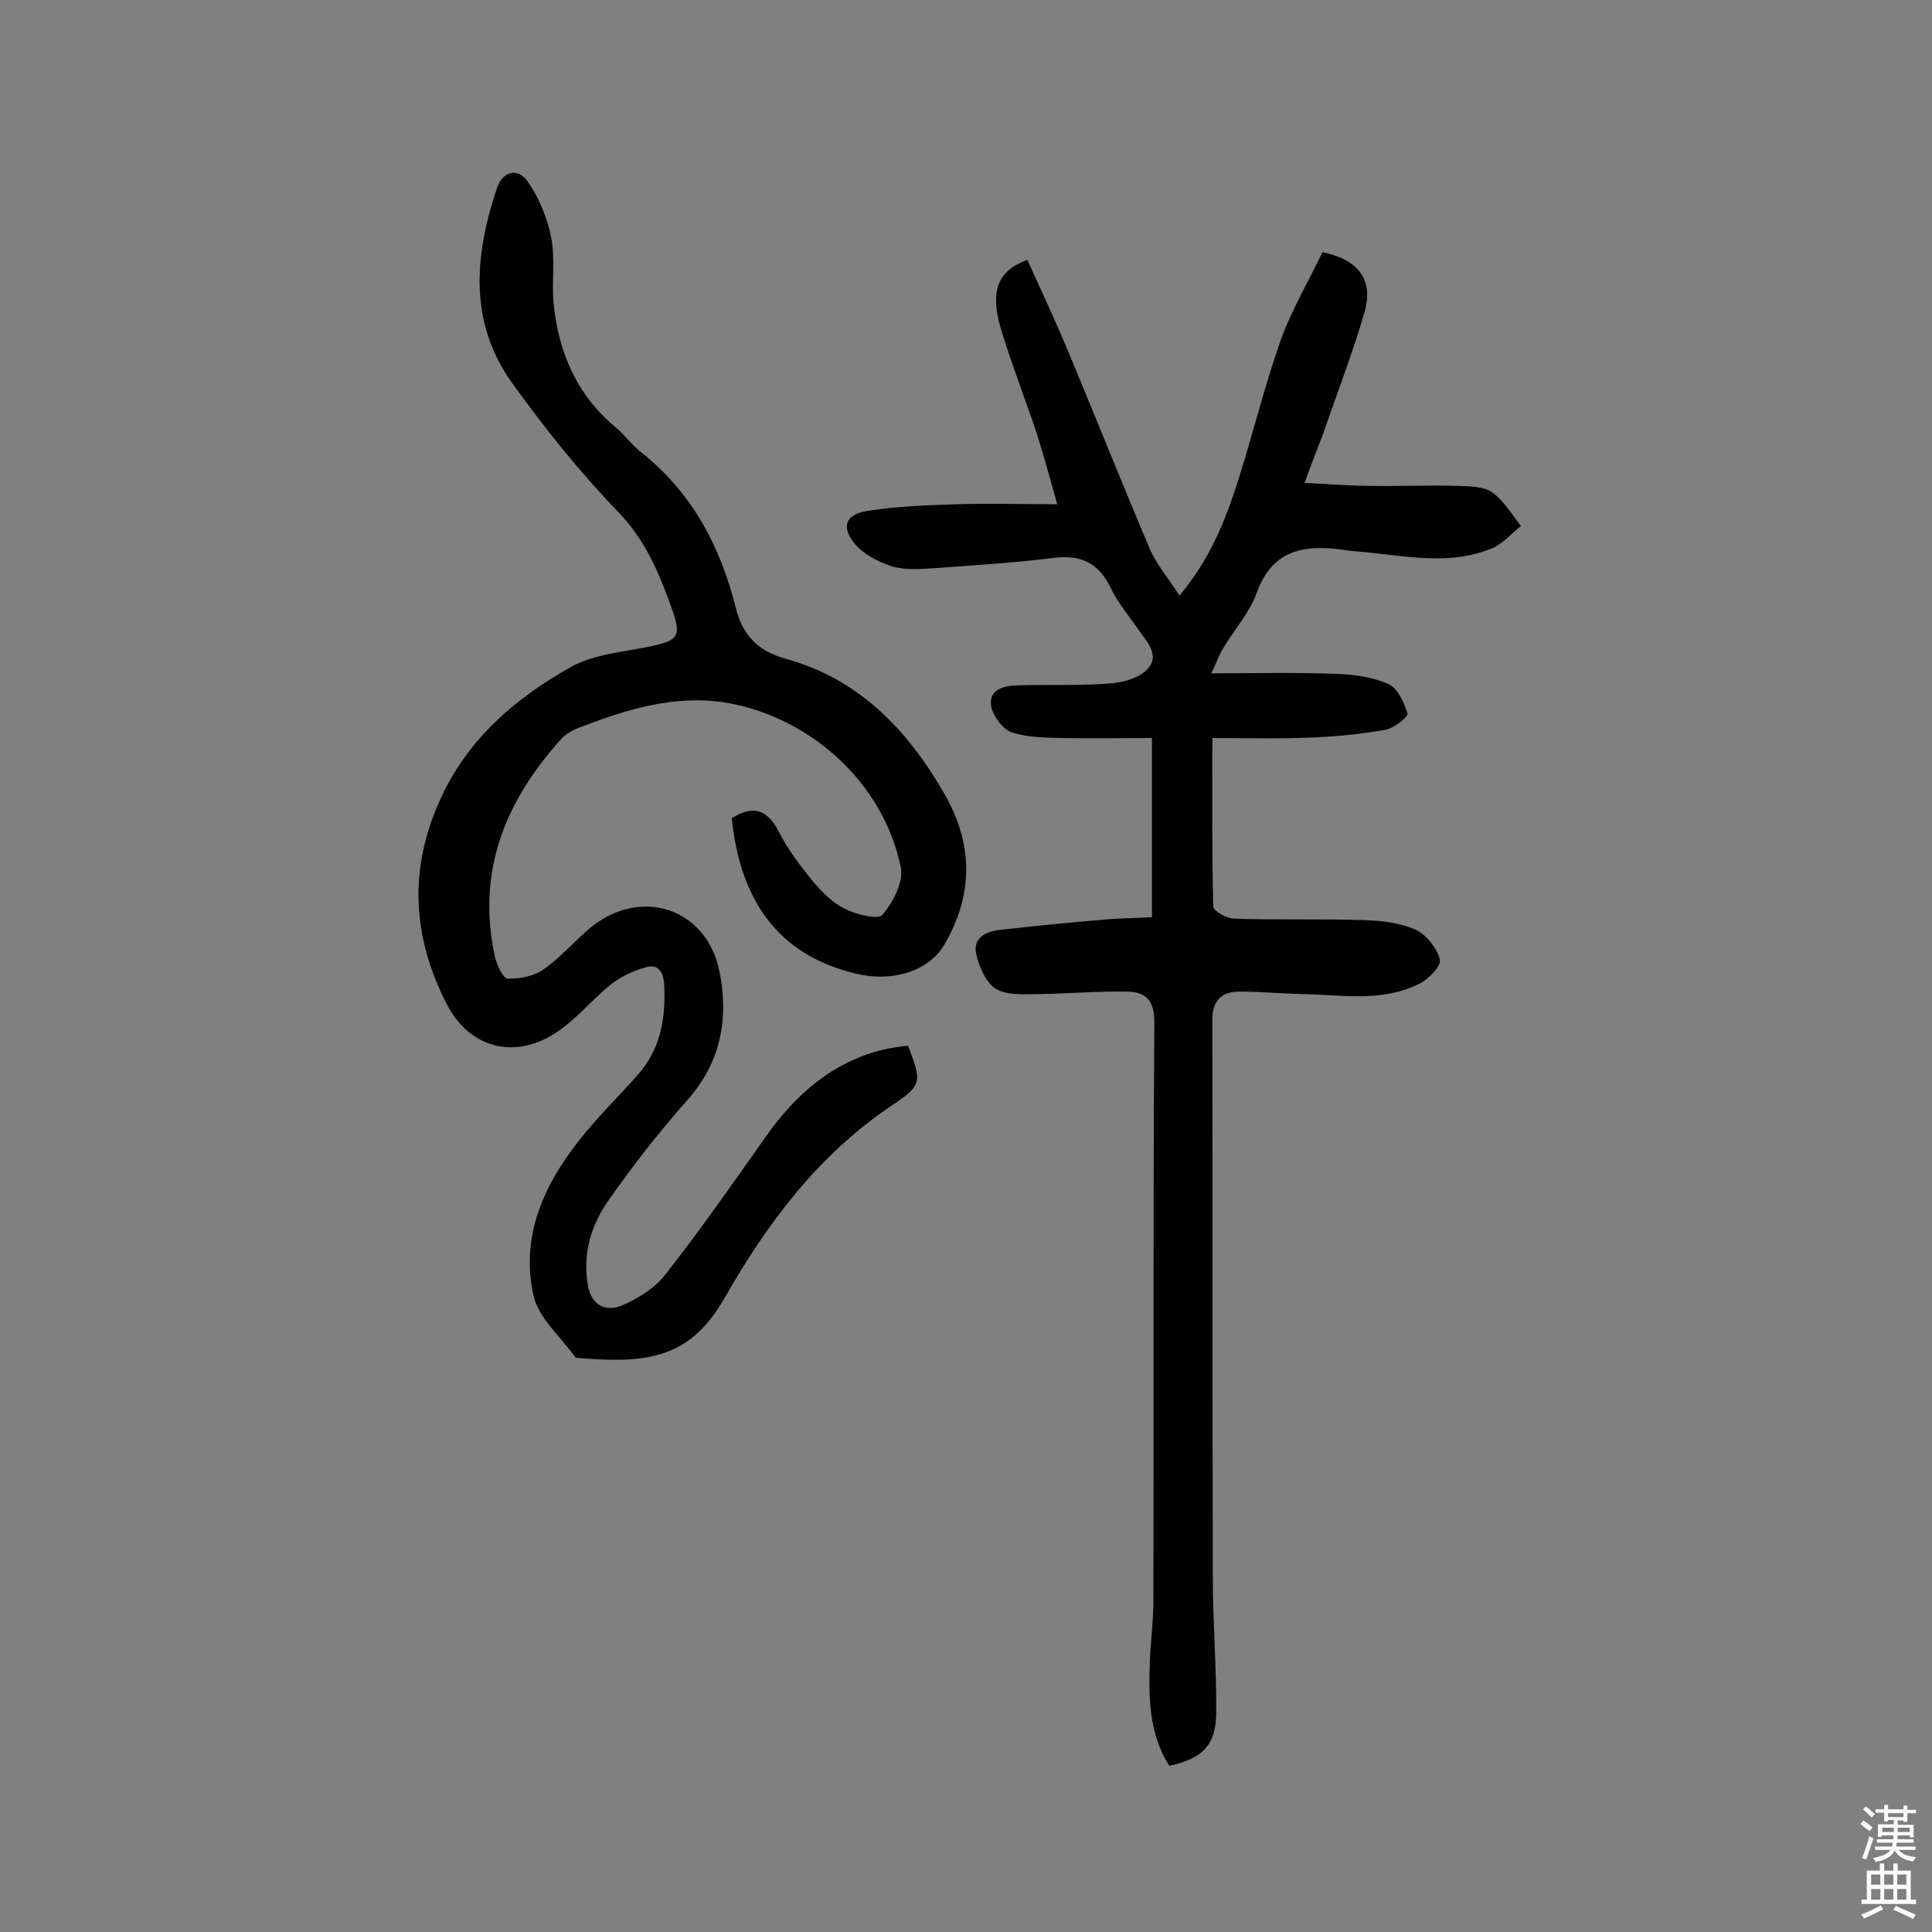 <svg enable-background="new 0 0 400 400" viewBox="0 0 400 400" xmlns="http://www.w3.org/2000/svg"><rect x="0" y="0" width="400" height="400" fill="#808080" stroke="none"/><path d="m270.1 100c5.1.2 9.4.6 13.8.6 6 .1 12-.2 18 0 2.4.1 5.3.1 7 1.3 2.4 1.7 4.1 4.6 6 7-1.9 1.5-3.6 3.5-5.7 4.5-9.1 3.9-18.5 1.6-27.8.8-1.5-.1-2.9-.3-4.3-.5-7.7-.9-13.8.5-16.9 9-1.5 4.2-4.7 7.7-7 11.6-.8 1.3-1.3 2.8-2.4 5.1 9.1 0 17.3-.2 25.4.1 3.8.1 7.8.6 11.2 2.1 1.9.8 3.3 3.8 4 6.1.2.7-2.8 3.1-4.6 3.4-5.1.9-10.2 1.4-15.4 1.6-6.6.3-13.2.1-20.4.1 0 12.3-.1 23.6.2 34.9 0 .9 2.7 2.4 4.2 2.5 8.9.3 17.9 0 26.8.3 3.7.1 7.6.5 10.9 2 2.2 1 4.5 3.9 5 6.2.3 1.4-2.5 4.2-4.5 5.1-7.8 3.8-16.2 2.1-24.4 2-4.2-.1-8.4-.5-12.6-.5-3.6 0-5.6 1.8-5.6 5.8.1 38.5 0 77 .1 115.5 0 9.4.8 18.8.7 28.2-.1 6.6-2.9 9.3-9.7 10.8-4.4-6.9-4.3-14.7-4-22.5.2-3.9.7-7.8.7-11.6.1-40-.1-79.9.2-119.9 0-4.6-1.9-6.3-5.8-6.3-5.8-.1-11.7.4-17.5.5-3.2 0-6.9.4-9.4-1-2.1-1.2-3.6-4.6-4.2-7.3-.7-3.4 2.1-4.7 5.1-5 7.1-.8 14.2-1.5 21.3-2.1 3.2-.3 6.4-.3 10-.5 0-12.1 0-23.9 0-37.1-6.1 0-12.3.1-18.6 0-3.5-.1-7.3-.1-10.5-1.2-1.9-.7-3.9-3.5-4.2-5.5-.5-3.3 2.6-4.1 5.2-4.2 6.5-.2 13 .1 19.5-.4 2.6-.2 5.9-1.1 7.6-2.9 2.7-2.8.1-5.6-1.7-8.1-2-2.9-4.4-5.7-5.9-8.9-2.5-5.1-6.2-6.8-11.7-6.1-8 1-16.1 1.5-24.2 2.1-3.1.2-6.3.5-9.2-.3-2.9-.9-6.1-2.6-7.9-4.8-2.8-3.5-1.8-6 2.6-6.7 6.2-1 12.5-1.2 18.7-1.4 6.6-.2 13.2 0 20.7 0-1.5-5.3-2.8-10.1-4.3-14.8-2.4-7.2-5.2-14.3-7.4-21.6-2.3-7.8-.6-12 5.5-14.2 2.9 6.4 5.9 12.8 8.6 19.3 5.6 13.4 11 27 16.7 40.4 1.4 3.3 3.8 6.1 6.2 9.8 6.4-7.6 9.5-15.6 12.1-23.7 3.1-9.7 5.5-19.7 8.9-29.3 2.3-6.3 5.8-12.2 8.6-18.1 7.6 1.6 10.6 5.8 8.7 12.5-2.5 8.5-5.7 16.8-8.6 25.2-1.1 2.9-2.3 5.9-3.8 10.1z" fill="#010102"/><path d="m151.5 169.4c4.2-2.6 7.2-2.1 9.7 2.7 1.8 3.6 4.3 6.9 6.8 10 1.9 2.3 4.2 4.7 6.8 6 2.4 1.2 6.9 2.4 7.9 1.3 2.2-2.6 4.4-6.8 3.8-9.8-3.6-17.7-18.8-30.9-35.5-34-11.1-2-21.5 1.3-31.7 5.3-1.2.5-2.3 1.2-3.2 2.2-11.6 12.9-17.5 27.5-13.6 45.1.4 1.7 1.7 4.4 2.6 4.4 2.5.1 5.4-.5 7.3-1.8 3.6-2.5 6.5-5.9 9.8-8.7 10.5-8.6 24.2-4.1 26.8 9.2 1.9 9.7.2 18.8-6.8 26.6-5.8 6.5-11.2 13.5-16.2 20.6-3.6 5.1-5.4 11-4.3 17.5.7 4.2 3.6 5.7 7 4.3s7-3.7 9.2-6.6c7.2-9.2 13.9-18.8 20.6-28.3 6.2-8.8 13.8-15.5 24.4-18.1 1.7-.4 3.4-.6 5.1-.8 2.8 7.4 3 8.1-3.1 12.2-15.3 10.2-25.9 24.3-34.8 39.9-7.1 12.4-15.5 13.9-30.9 12.5-3-4.2-7.6-8.1-8.7-12.7-2.8-12.1 1.9-22.8 9.4-32.3 3.7-4.7 8-8.9 12-13.4 4.9-5.4 6-12 5.6-19-.2-2.7-1.4-4.2-3.9-3.4-2.5.7-5.1 1.9-7.1 3.5-3.5 2.8-6.5 6.4-10.1 9.1-8.8 6.7-18.9 4.7-23.9-5-7.1-13.8-8-27.9-1.3-42.5 5.7-12.5 15.5-20.8 26.8-27.2 4.9-2.8 11.1-3.2 16.8-4.4 5.4-1.2 6.3-1.9 4.5-7.2-2.6-7.4-5.5-14.6-11.3-20.6-8-8.3-15.2-17.3-21.9-26.6-9.1-12.6-7.9-26.5-3.2-40.5 1.2-3.5 4.3-4.2 6.3-1.4 2.4 3.4 4.1 7.6 4.9 11.6.9 4.4.1 9.1.5 13.6 1 10.2 4.8 19.1 12.9 25.8 1.9 1.6 3.3 3.6 5.2 5.1 10.5 8.3 16.4 19.4 19.6 32.1 1.4 5.8 4.6 9.1 10.4 10.7 15.2 4.2 25.2 14.7 32.8 27.9 6 10.4 6.1 20.9 0 31.3-3.2 5.5-10.9 7.9-18.6 5.9-15.2-3.7-23.6-14.4-25.4-32.1z" fill="#010102"/><g fill="#fcfbfa"><path d="m385.2 377.6.6-.7c.6.4 1.3.9 1.9 1.5l-.6.7c-.8-.5-1.4-1-1.9-1.5zm.3 7.1c.6-1.4 1.1-2.9 1.5-4.5.3.1.6.3.9.4-.5 1.4-1 2.9-1.5 4.4zm.2-10.1.6-.6c.7.5 1.3 1.1 1.9 1.6l-.7.7c-.6-.6-1.2-1.2-1.8-1.7zm8.4-.8h.8v.9h1.8v.7h-1.8v1.8h-.8v-.3h-1.2v.9h3.3v2.6h-.8v-.4h-2.5c0 .3 0 .6-.1.8h3.4v.7h-3.5c0 .3-.1.6-.1.8h4v.7h-3.5c.7.9 1.9 1.3 3.6 1.5-.2.2-.4.5-.6.9-1.9-.3-3.2-1.1-3.8-2.3-.5 1.1-1.8 2-3.9 2.4-.2-.3-.4-.5-.6-.8 1.9-.4 3.1-.9 3.6-1.7h-3.2v-.7h3.5c.1-.2.1-.5.2-.8h-3.3v-.7h3.4c0-.2 0-.5 0-.8h-2.4v.3h-.8v-2.6h3.3v-.9h-1.2v.3h-.8v-1.8h-1.8v-.7h1.8v-.9h.8v.9h3.2zm-4.4 5.5h2.4c0-.3 0-.6 0-.9h-2.4zm1.2-3.1h3.2v-.8h-3.2zm4.4 2.2h-2.4v.9h2.5v-.9z"/><path d="m389.2 385.8h.9v1.5h1.9v-1.5h.9v1.5h2.7v6h1.1v.9h-11.3v-.9h1.1v-6h2.7zm.2 8.7.5.8c-1.2.6-2.5 1.3-4 1.9-.2-.3-.3-.6-.6-.8 1.6-.6 3-1.3 4.1-1.9zm-2-4.3h1.9v-2.1h-1.9zm0 3.1h1.9v-2.2h-1.9zm2.7-3.1h1.9v-2.1h-1.9zm0 3.1h1.9v-2.2h-1.9zm2.4 1.3c1.4.6 2.7 1.2 4.1 1.8l-.5.9c-1.5-.7-2.8-1.4-4.1-1.9zm2.2-6.5h-1.9v2.1h1.9zm-1.9 5.2h1.9v-2.2h-1.9z"/></g></svg>